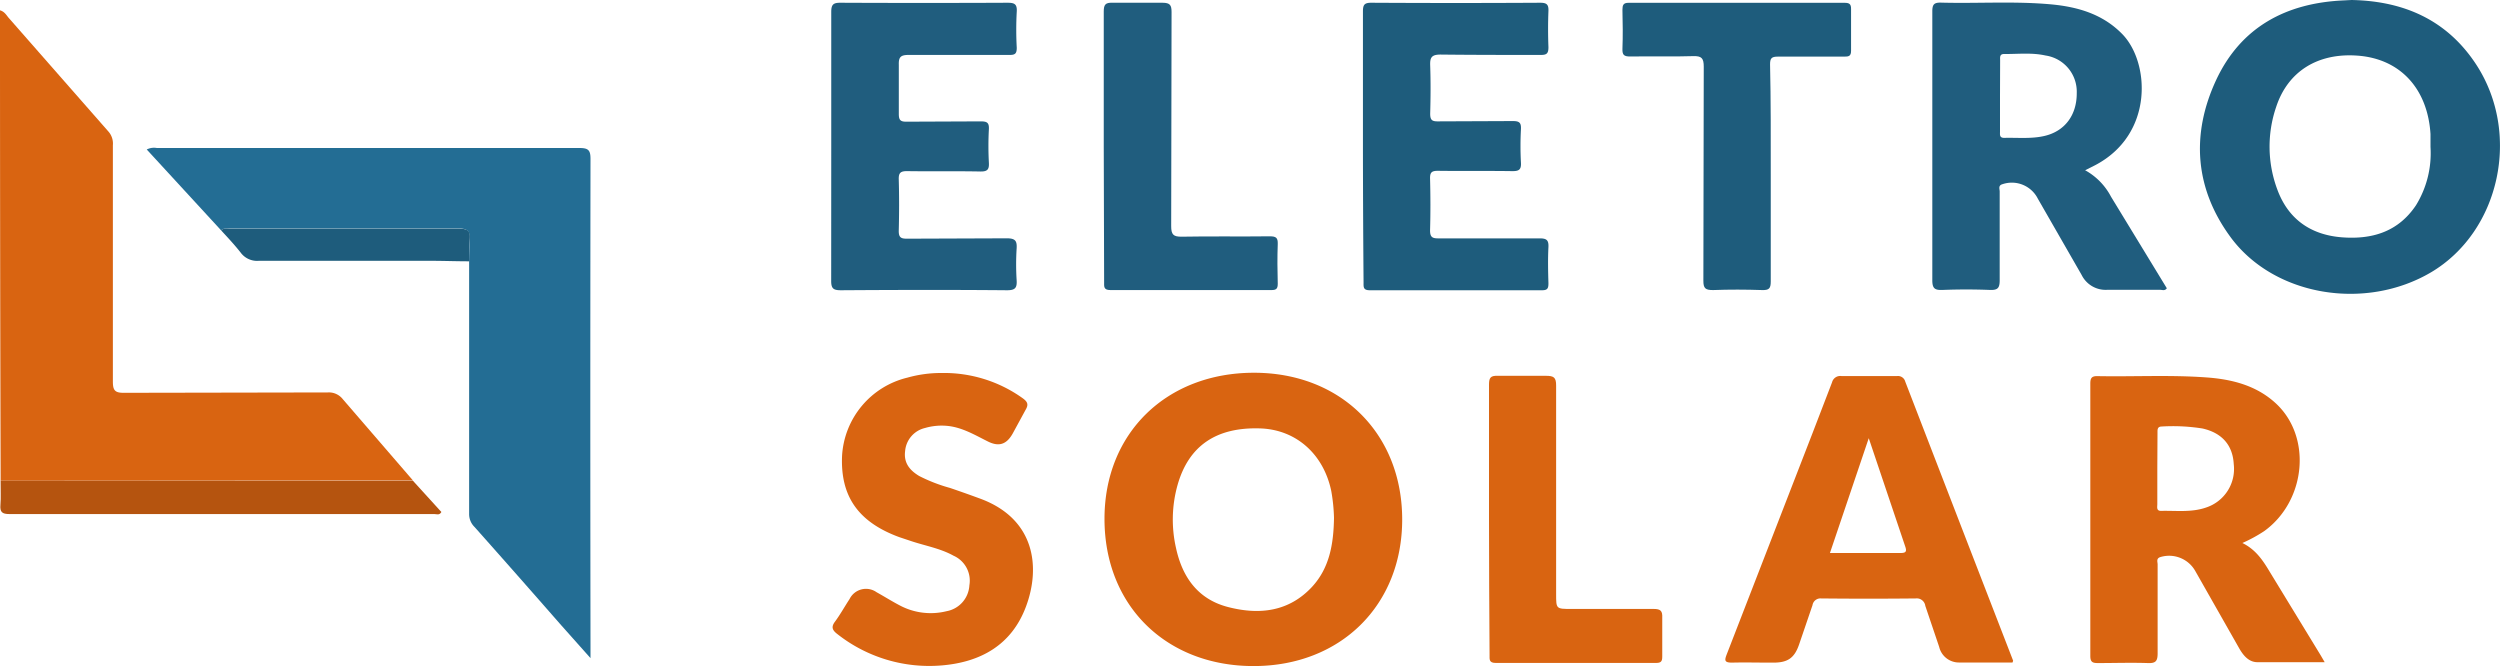 <svg xmlns="http://www.w3.org/2000/svg" viewBox="0 0 400 106.57"><path d="M35.39 36.87L23.48 23.92a2.54 2.54 0 0 1 1.61-.24q33.81 0 67.61 0c1.43 0 1.79.34 1.78 1.78q-.06 39 0 78v1.84l-4.88-5.48Q82.76 92 75.94 84.33a2.89 2.89 0 0 1-.88-2.09q0-20.23 0-40.47l.06-3.55c.12-1.17-.33-1.66-1.65-1.66H36.76c-.45.04-.97-.12-1.37.31z" fill="#236d94"/><path d="M.1 76.92v-1Q0 39.27 0 2.65v-1c.69.19 1 .73 1.33 1.14l16.04 18.28a2.91 2.91 0 0 1 .69 2.16v37.8c0 1.39.29 1.83 1.76 1.82l32.62-.06a2.83 2.83 0 0 1 2.41 1.08l11.22 13H64z" fill="#d96411"/><path d="M376.25 0c8.32.16 15.22 3.16 19.9 10.26C403.43 21.33 400 37 389 43.55c-10.49 6.21-25 3.87-32-5.46-5.84-7.84-6.48-16.56-2.41-25.3C358.54 4.34 365.76.49 374.92.07zm12.63 23.52v-2.07c-.46-7.31-4.89-12.07-11.7-12.55-6.34-.46-11.14 2.52-13 8.23a19.61 19.61 0 0 0 .2 13.22c1.75 4.73 5.35 7.23 10.32 7.62 4.81.37 9-.86 11.86-5.13a15.88 15.88 0 0 0 2.32-9.32z" fill="#1e5c7c"/><path d="M224.35 83.12c0 13.72-9.85 23.44-23.76 23.45S176.71 97 176.72 83c0-13.73 9.94-23.34 23.88-23.36s23.75 9.75 23.75 23.48zm-10.91-.25a28.33 28.33 0 0 0-.44-4.32c-1.23-5.88-5.59-9.76-11.24-10q-10.71-.41-13.37 9.12a20.44 20.44 0 0 0-.23 10c1 4.65 3.49 8.2 8.31 9.45 5 1.3 9.76.78 13.49-3.26 2.73-2.99 3.41-6.72 3.48-10.99z" fill="#d96411"/><path d="M333.62 27.24a10.26 10.26 0 0 1 4.14 4.23l8.93 14.65c-.31.46-.74.25-1.08.25h-8.45a4.28 4.28 0 0 1-4.1-2.38l-7-12.19a4.66 4.66 0 0 0-5.63-2.34c-.77.2-.48.77-.48 1.18v14.23c0 1.27-.37 1.56-1.57 1.52q-3.78-.15-7.56 0c-1.26.05-1.66-.23-1.65-1.59V20.64 1.82c0-1.1.27-1.43 1.4-1.4 5.87.16 11.76-.26 17.63.28 4.25.4 8.23 1.55 11.35 4.74 4.43 4.51 5.11 16.06-4.34 21zM320 15.3v5.76c0 .48-.11 1 .68 1 2.16-.06 4.34.19 6.48-.32 3.23-.77 5.14-3.34 5.12-6.86a5.85 5.85 0 0 0-5-6c-2.18-.49-4.42-.22-6.63-.24-.77 0-.62.61-.63 1.07L320 15.3z" fill="#205d7e"/><path d="M358.78 86.88c2.18 1.07 3.32 2.84 4.42 4.68l8.09 13.26.66 1.13h-10.76c-1.37 0-2.26-1.06-2.93-2.24l-7-12.32a4.8 4.8 0 0 0-5.56-2.27c-.76.21-.48.78-.48 1.19v14.23c0 1.23-.31 1.6-1.55 1.55-2.67-.09-5.34 0-8 0-.86 0-1.22-.16-1.22-1.13q0-21.78 0-43.56c0-.85.17-1.24 1.13-1.22 5.83.11 11.66-.22 17.48.21 4 .29 7.84 1.25 10.91 4 6 5.34 5.05 15.72-1.7 20.59a23.62 23.62 0 0 1-3.49 1.9zm-13.61-12v5.78c0 .45-.19 1.09.61 1.08 2.41-.06 4.85.28 7.2-.54a6.49 6.49 0 0 0 4.42-6.93c-.16-3-1.84-5-5-5.71a30 30 0 0 0-6.49-.32c-.76 0-.71.51-.71 1zM322 106h-8.6a3.24 3.24 0 0 1-3.13-2.49l-2.22-6.57a1.38 1.38 0 0 0-1.54-1.19q-7.56.08-15.11 0a1.29 1.29 0 0 0-1.4 1.08l-2.15 6.3c-.73 2.1-1.76 2.88-4.05 2.89s-4.45-.06-6.67 0c-1.25 0-1.22-.37-.85-1.33Q283.14 87 290 69.31l3.13-8.14a1.35 1.35 0 0 1 1.51-1h8.89a1.2 1.2 0 0 1 1.31.89q8.61 22.32 17.26 44.65a2.21 2.21 0 0 1-.1.29zm-23-35.89l-6.21 18.37h11.31c.85 0 1-.25.75-1L299 70.11z" fill="#d96411"/><path d="M133 23.55V1.91c0-1.18.32-1.48 1.48-1.47q13.35.06 26.69 0c1.09 0 1.59.16 1.51 1.42a53.07 53.07 0 0 0 0 5.78c0 .92-.25 1.16-1.16 1.15h-16.16c-1.25 0-1.59.35-1.55 1.57v7.86c0 .95.22 1.26 1.22 1.25l11.86-.05c1 0 1.39.17 1.33 1.27a49.88 49.88 0 0 0 0 5.33c.06 1.08-.21 1.44-1.37 1.42-3.9-.08-7.8 0-11.71-.06-1 0-1.37.23-1.34 1.3.08 2.77.07 5.54 0 8.3 0 1 .36 1.21 1.28 1.21l16-.06c1.38 0 1.66.41 1.58 1.66a40.2 40.2 0 0 0 0 5c.08 1.24-.19 1.66-1.57 1.65-8.84-.08-17.69-.06-26.53 0-1.2 0-1.58-.25-1.57-1.52l.01-21.37z" fill="#205d7e"/><path d="M218.07 23.5V1.85c0-1.07.21-1.42 1.37-1.41q13.49.08 27 0c1.05 0 1.35.3 1.31 1.33a74.27 74.27 0 0 0 0 5.78c0 1-.27 1.25-1.25 1.24-5.33 0-10.67 0-16-.06-1.42 0-1.72.44-1.67 1.74.09 2.57.07 5.14 0 7.71 0 1 .27 1.25 1.24 1.24l12-.05c1.07 0 1.33.3 1.28 1.32a49.88 49.88 0 0 0 0 5.33c.07 1.18-.37 1.37-1.42 1.36-4-.06-7.91 0-11.87-.05-1 0-1.27.26-1.25 1.24.07 2.76.08 5.53 0 8.3 0 1.1.39 1.28 1.37 1.27h16.16c1.09 0 1.46.25 1.41 1.39-.1 1.92-.06 3.85 0 5.78 0 .78-.12 1.13-1 1.13q-13.78 0-27.58 0c-1.09 0-1-.54-1-1.27q-.09-10.86-.1-21.67z" fill="#1e5c7c"/><path d="M150.64 59.68a21.6 21.6 0 0 1 13.05 4.08c.75.56.89 1 .4 1.82l-2.05 3.77c-1 1.79-2.25 2.19-4.09 1.23-2-1-4-2.19-6.3-2.43a9.51 9.51 0 0 0-3.65.33 4.14 4.14 0 0 0-3.18 3.68c-.25 1.89.72 3.08 2.25 4a25.86 25.86 0 0 0 4.93 1.91q2.44.83 4.88 1.73c8.71 3.24 9.65 10.92 7.27 17.27-2.29 6.11-7.2 8.85-13.39 9.39a23.75 23.75 0 0 1-16.77-5c-.81-.61-1.05-1.13-.39-2 .85-1.15 1.54-2.41 2.33-3.61a2.93 2.93 0 0 1 4.33-1.09c1.25.69 2.46 1.46 3.73 2.12a10.52 10.52 0 0 0 7.47.91 4.45 4.45 0 0 0 3.64-4.13 4.37 4.37 0 0 0-2.54-4.75c-2.18-1.21-4.65-1.6-7-2.41l-1.68-.56c-6.55-2.41-9.43-6.52-9.15-13a13.68 13.68 0 0 1 10.46-12.52 19.82 19.82 0 0 1 5.45-.74z" fill="#d96411"/><path d="M283.32 27.85v17.19c0 1.12-.28 1.4-1.38 1.37-2.62-.09-5.24-.1-7.85 0-1.22 0-1.56-.26-1.55-1.52l.06-34.21c0-1.36-.33-1.74-1.69-1.7-3.35.11-6.72 0-10.07.06-1 0-1.28-.24-1.25-1.23.08-2.07.05-4.14 0-6.22 0-.77.13-1.15 1-1.14q17.26 0 34.52 0c.73 0 1.08.15 1.06 1v6.67c0 .87-.38.94-1.08.94h-10.66c-1 0-1.22.29-1.22 1.24.13 5.8.11 11.7.11 17.55z" fill="#1e5c7c"/><path d="M176.6 23.47V1.84c0-1.1.27-1.44 1.39-1.4h8c1.22 0 1.46.38 1.46 1.5l-.06 34.23c0 1.35.33 1.72 1.7 1.7 4.69-.09 9.38 0 14.07-.06 1 0 1.31.22 1.28 1.23-.08 2.12-.06 4.24 0 6.37 0 .79-.25 1-1 1q-12.88 0-25.78 0c-1.11 0-1-.58-1-1.29q-.05-10.82-.06-21.65z" fill="#205d7e"/><path d="M238.24 83V61.52c0-1.11.28-1.43 1.39-1.39h7.7c1.27 0 1.66.23 1.65 1.59v33.33c0 2.38 0 2.38 2.41 2.38h13.19c1.13 0 1.43.32 1.38 1.42v6.22c0 .77-.22 1-1 1h-25.63c-1.1 0-1-.56-1-1.28q-.08-10.91-.09-21.79z" fill="#d96411"/><path d="M.1 76.92H64h2.07l4.55 5c-.32.57-.76.33-1.1.33q-34 0-68 0c-1.19 0-1.55-.32-1.45-1.48s.01-2.57.03-3.85z" fill="#b5540f"/><path d="M35.39 36.87c.4-.43.92-.27 1.4-.27H73.5c1.32 0 1.78.35 1.65 1.66s-.05 2.36-.06 3.55c-1.92 0-3.84-.07-5.76-.08H41.4a3.25 3.25 0 0 1-2.89-1.31c-.98-1.25-2.08-2.42-3.12-3.55z" fill="#1e5c7c"/></svg>